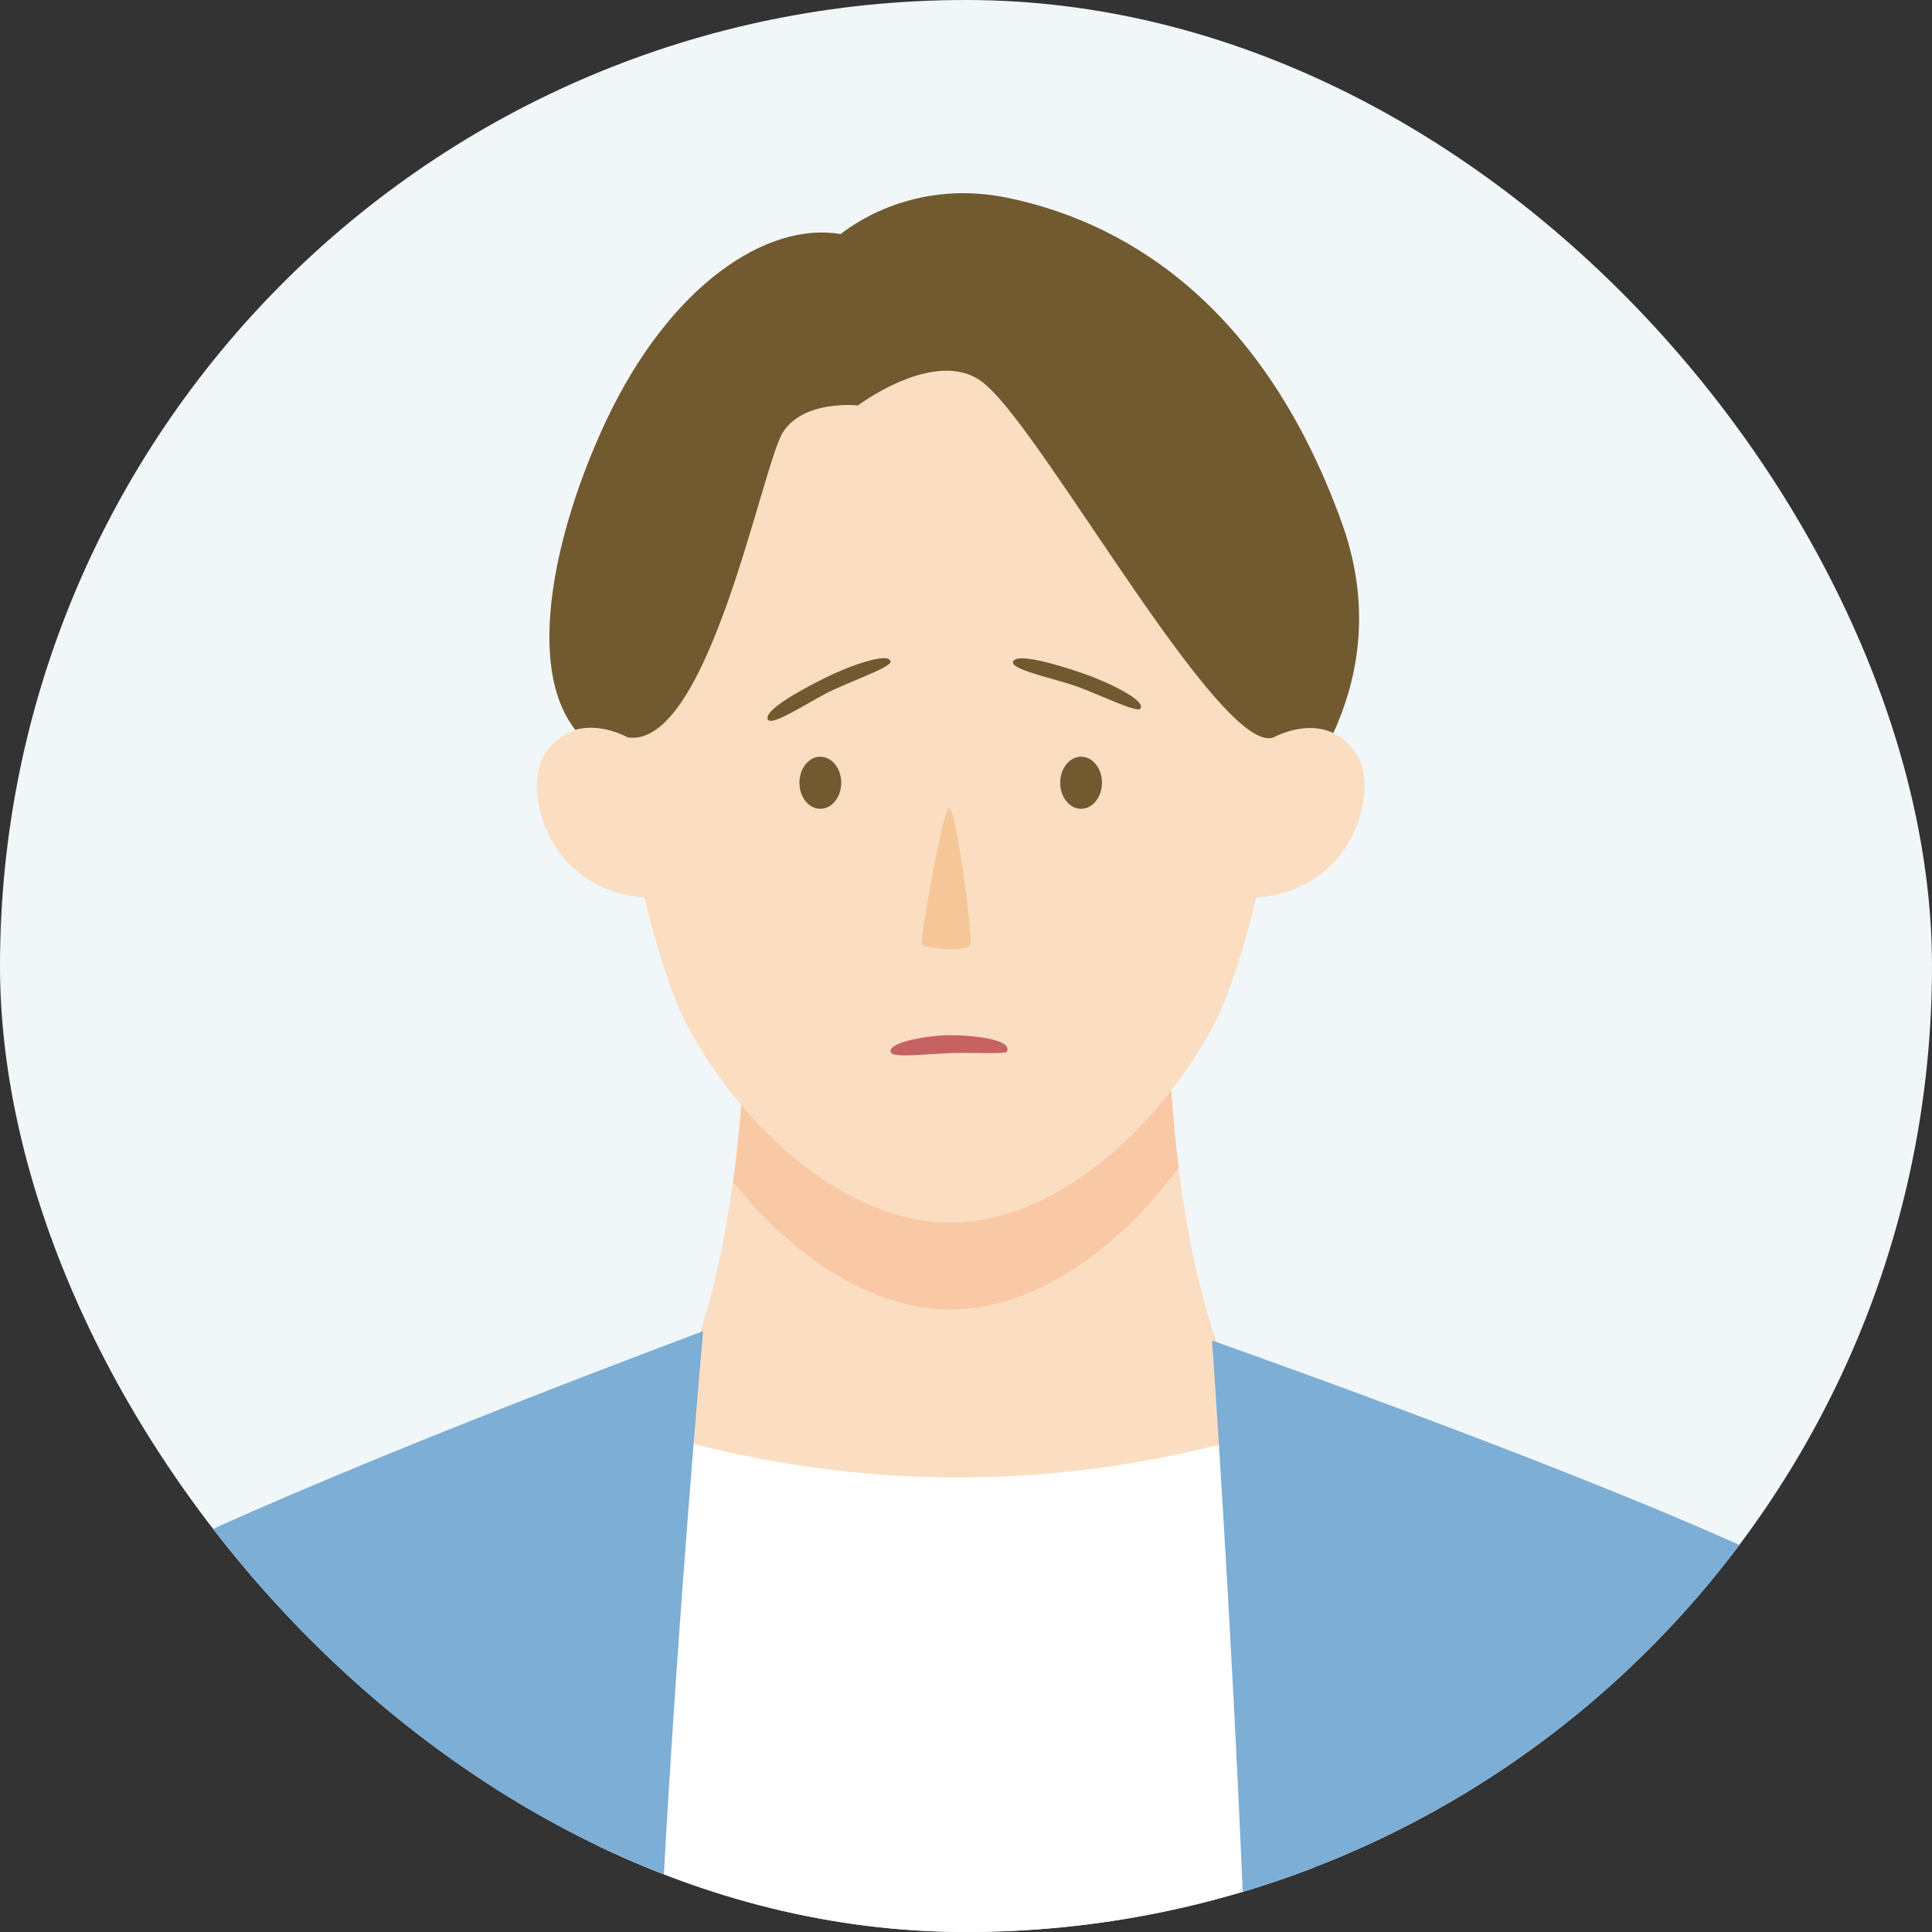 <svg width="64" height="64" viewBox="0 0 64 64" fill="none" xmlns="http://www.w3.org/2000/svg">
<rect x="0" y="0" width="64" height="64" fill="#333333" stroke="none"/>
<g clip-path="url(#clip0_399_1543)">
<rect width="64" height="64" rx="32" fill="#F1F6F8"/>
<path d="M31.003 34.841C31.57 34.841 31.57 33.96 31.003 33.96C30.437 33.96 30.437 34.841 31.003 34.841Z" fill="white"/>
<path d="M31.693 57.327L45.682 49.774C38.705 49.839 38.699 33.822 38.699 33.822H24.686C24.686 33.822 24.681 49.839 17.703 49.774L31.693 57.327Z" fill="#FBDEC1"/>
<path d="M31.485 43.375C34.331 43.375 37.124 41.289 39.045 38.678C38.702 35.964 38.702 33.825 38.702 33.825H24.689C24.689 33.825 24.689 36.219 24.284 39.15C26.186 41.539 28.812 43.378 31.485 43.378V43.375Z" fill="#F8C9A4"/>
<path d="M31.737 48.944C26.723 48.944 22.732 47.832 20.987 47.248L19.643 61.951C23.407 63.474 27.524 64.316 31.834 64.316C36.144 64.316 39.902 63.547 43.532 62.145L42.396 47.278C40.603 47.868 36.666 48.944 31.734 48.944H31.737Z" fill="white"/>
<path d="M43.135 21.189C43.135 21.189 41.974 30.727 40.14 34.084C38.306 37.44 34.932 40.5 31.482 40.5C28.031 40.5 24.66 37.44 22.823 34.084C20.989 30.727 19.828 21.189 19.828 21.189C19.828 21.189 20.45 8.851 31.482 8.851C42.513 8.851 43.135 21.189 43.135 21.189Z" fill="#FBDEC1"/>
<path d="M41.431 29.747C44.89 29.603 45.67 26.165 44.966 25.029C43.972 23.424 42.188 24.431 42.188 24.431L41.005 24.838L40.668 29.809L41.428 29.744L41.431 29.747Z" fill="#FBDEC1"/>
<path d="M21.556 29.747C18.097 29.603 17.316 26.165 18.02 25.029C19.015 23.424 20.799 24.431 20.799 24.431L21.981 24.838L22.319 29.809L21.559 29.744L21.556 29.747Z" fill="#FBDEC1"/>
<path d="M44.168 24.284C45.048 22.359 45.421 19.991 44.438 17.286C41.709 9.755 36.95 7.296 33.397 6.557C30.499 5.952 28.486 7.255 27.846 7.754C25.434 7.337 22.195 9.406 20.048 14.006C18.416 17.501 17.372 22.034 19.059 24.178C19.922 23.929 20.796 24.428 20.796 24.428C23.475 24.821 25.241 15.412 25.936 14.32C26.634 13.229 28.421 13.431 28.421 13.431C28.421 13.431 31.188 11.345 32.699 12.789C34.706 14.564 40.48 25.053 42.188 24.428C42.188 24.428 43.232 23.841 44.165 24.281L44.168 24.284Z" fill="#715A2F"/>
<path d="M5.771 51.242C9.785 56.614 15.421 60.701 21.952 62.784C22.483 53.005 23.293 44.097 23.293 44.097C23.293 44.097 12.044 48.275 5.771 51.242Z" fill="#7CAED6"/>
<path d="M57.861 51.288C51.527 48.41 40.151 44.408 40.151 44.408C40.151 44.408 40.773 53.225 41.178 62.948C47.918 60.93 53.739 56.784 57.858 51.288H57.861Z" fill="#7CAED6"/>
<path d="M27.174 26.793C27.557 26.793 27.867 26.406 27.867 25.93C27.867 25.454 27.557 25.067 27.174 25.067C26.792 25.067 26.482 25.454 26.482 25.93C26.482 26.406 26.792 26.793 27.174 26.793Z" fill="#715A2F"/>
<path d="M35.812 26.793C36.195 26.793 36.505 26.406 36.505 25.93C36.505 25.454 36.195 25.067 35.812 25.067C35.43 25.067 35.12 25.454 35.12 25.93C35.12 26.406 35.43 26.793 35.812 26.793Z" fill="#715A2F"/>
<path d="M31.429 26.772C31.25 26.822 30.443 31.147 30.546 31.291C30.648 31.434 32.065 31.549 32.148 31.291C32.23 31.032 31.675 26.702 31.429 26.772Z" fill="#F5C798"/>
<path d="M29.501 21.913C29.533 22.107 28.113 22.588 27.406 22.949C26.699 23.31 25.523 24.099 25.429 23.82C25.335 23.542 26.324 22.955 27.342 22.45C28.113 22.066 29.445 21.582 29.501 21.913Z" fill="#715A2F"/>
<path d="M37.778 23.474C37.663 23.633 36.323 22.958 35.572 22.705C34.82 22.453 33.43 22.168 33.562 21.907C33.694 21.646 34.806 21.94 35.883 22.309C36.698 22.591 37.974 23.201 37.778 23.474Z" fill="#715A2F"/>
<path d="M33.353 34.838C33.301 34.932 32.153 34.852 31.352 34.891C30.551 34.929 29.566 35.043 29.507 34.858C29.392 34.509 30.836 34.292 31.429 34.292C32.423 34.292 33.553 34.468 33.353 34.838Z" fill="#C76262"/>
</g>
<defs>
<clipPath id="clip0_399_1543">
<rect width="64" height="64" rx="32" fill="white"/>
</clipPath>
</defs>
</svg>
